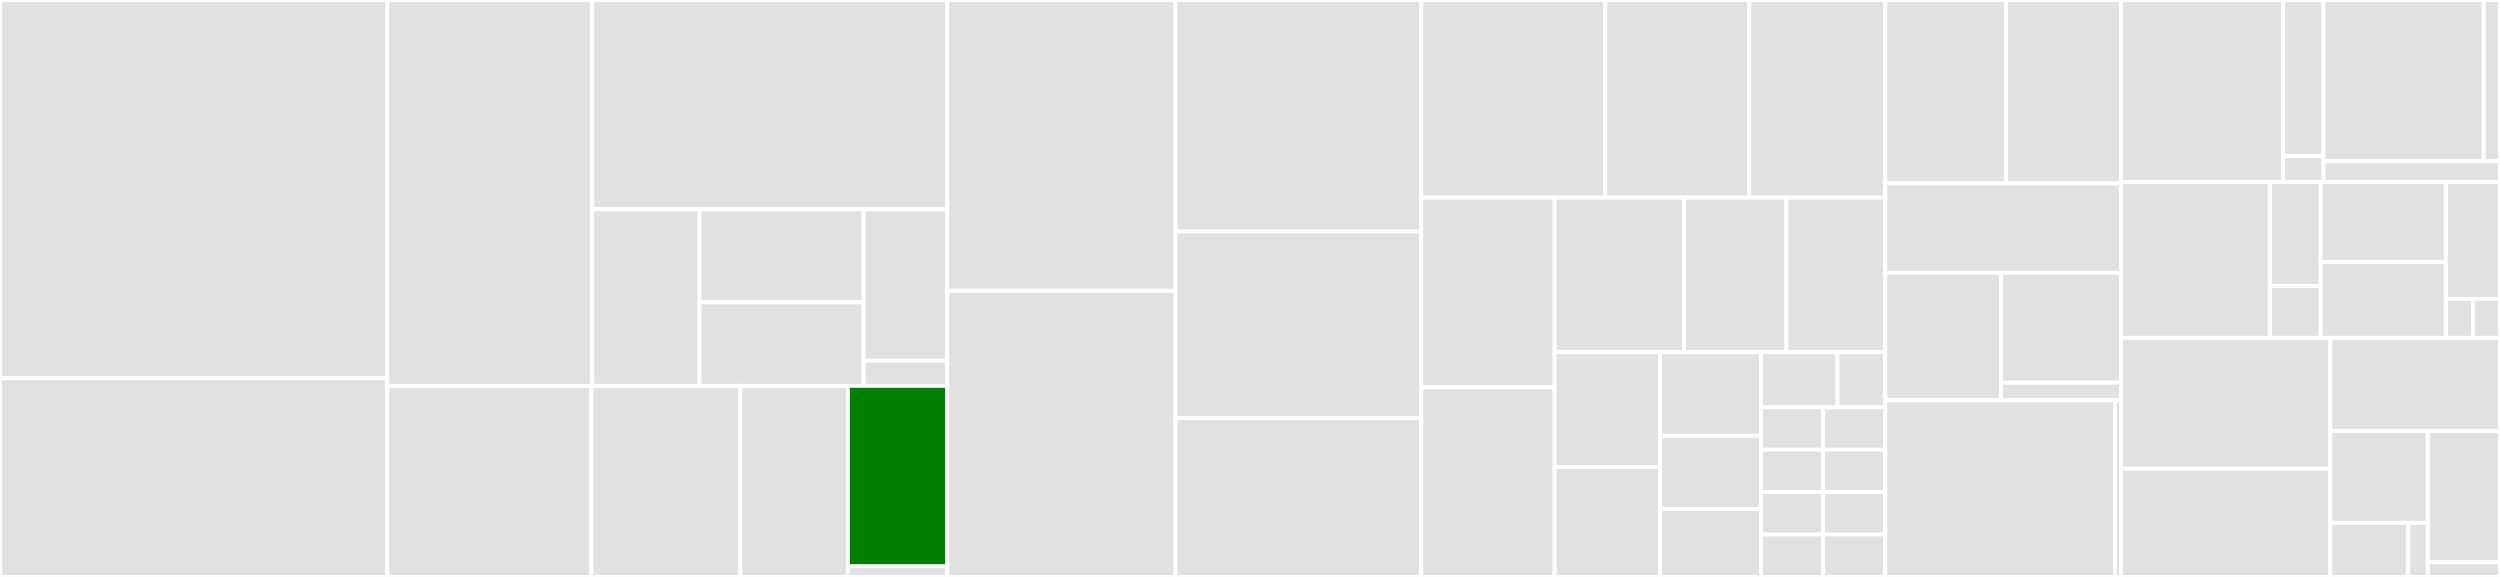 <svg baseProfile="full" width="650" height="150" viewBox="0 0 650 150" version="1.1"
xmlns="http://www.w3.org/2000/svg" xmlns:ev="http://www.w3.org/2001/xml-events"
xmlns:xlink="http://www.w3.org/1999/xlink">

<rect x="0" y="0" width="650" height="150" fill="#333333" stroke="none"/>

<style>rect.s{mask:url(#mask);}</style>
<defs>
  <pattern id="white" width="4" height="4" patternUnits="userSpaceOnUse" patternTransform="rotate(45)">
    <rect width="2" height="2" transform="translate(0,0)" fill="white"></rect>
  </pattern>
  <mask id="mask">
    <rect x="0" y="0" width="100%" height="100%" fill="url(#white)"></rect>
  </mask>
</defs>

<rect x="0" y="0" width="100.694" height="98.349" fill="#e1e1e1" stroke="white" stroke-width="1" class=" tooltipped" data-content="formula/creator/creator.go"><title>formula/creator/creator.go</title></rect>
<rect x="0" y="98.349" width="100.694" height="51.651" fill="#e1e1e1" stroke="white" stroke-width="1" class=" tooltipped" data-content="formula/creator/lang.go"><title>formula/creator/lang.go</title></rect>
<rect x="100.694" y="0" width="53.261" height="100.326" fill="#e1e1e1" stroke="white" stroke-width="1" class=" tooltipped" data-content="formula/runner/default_setup.go"><title>formula/runner/default_setup.go</title></rect>
<rect x="153.955" y="0" width="92.318" height="54.408" fill="#e1e1e1" stroke="white" stroke-width="1" class=" tooltipped" data-content="formula/runner/inputs.go"><title>formula/runner/inputs.go</title></rect>
<rect x="153.955" y="54.408" width="27.928" height="45.919" fill="#e1e1e1" stroke="white" stroke-width="1" class=" tooltipped" data-content="formula/runner/docker_pre_runner.go"><title>formula/runner/docker_pre_runner.go</title></rect>
<rect x="181.883" y="54.408" width="42.668" height="24.212" fill="#e1e1e1" stroke="white" stroke-width="1" class=" tooltipped" data-content="formula/runner/docker_runner.go"><title>formula/runner/docker_runner.go</title></rect>
<rect x="181.883" y="78.619" width="42.668" height="21.707" fill="#e1e1e1" stroke="white" stroke-width="1" class=" tooltipped" data-content="formula/runner/post_run.go"><title>formula/runner/post_run.go</title></rect>
<rect x="224.551" y="54.408" width="21.722" height="39.359" fill="#e1e1e1" stroke="white" stroke-width="1" class=" tooltipped" data-content="formula/runner/default_runner.go"><title>formula/runner/default_runner.go</title></rect>
<rect x="224.551" y="93.766" width="21.722" height="6.56" fill="#e1e1e1" stroke="white" stroke-width="1" class=" tooltipped" data-content="formula/runner/default_pre_runner.go"><title>formula/runner/default_pre_runner.go</title></rect>
<rect x="100.694" y="100.326" width="53.068" height="49.674" fill="#e1e1e1" stroke="white" stroke-width="1" class=" tooltipped" data-content="formula/builder/build.go"><title>formula/builder/build.go</title></rect>
<rect x="153.762" y="100.326" width="38.725" height="49.674" fill="#e1e1e1" stroke="white" stroke-width="1" class=" tooltipped" data-content="formula/formula.go"><title>formula/formula.go</title></rect>
<rect x="192.488" y="100.326" width="27.968" height="49.674" fill="#e1e1e1" stroke="white" stroke-width="1" class=" tooltipped" data-content="formula/workspace/workspace.go"><title>formula/workspace/workspace.go</title></rect>
<rect x="220.456" y="100.326" width="25.817" height="46.914" fill="green" stroke="white" stroke-width="1" class=" tooltipped" data-content="formula/watcher/watcher.go"><title>formula/watcher/watcher.go</title></rect>
<rect x="220.456" y="147.24" width="25.817" height="2.76" fill="#e1e1e1" stroke="white" stroke-width="1" class=" tooltipped" data-content="formula/create_builder.go"><title>formula/create_builder.go</title></rect>
<rect x="246.273" y="0" width="59.372" height="75.6" fill="#e1e1e1" stroke="white" stroke-width="1" class=" tooltipped" data-content="cmd/set_credential.go"><title>cmd/set_credential.go</title></rect>
<rect x="246.273" y="75.6" width="59.372" height="74.4" fill="#e1e1e1" stroke="white" stroke-width="1" class=" tooltipped" data-content="cmd/create_formula.go"><title>cmd/create_formula.go</title></rect>
<rect x="305.645" y="0" width="63.884" height="60.223" fill="#e1e1e1" stroke="white" stroke-width="1" class=" tooltipped" data-content="cmd/init.go"><title>cmd/init.go</title></rect>
<rect x="305.645" y="60.223" width="63.884" height="48.513" fill="#e1e1e1" stroke="white" stroke-width="1" class=" tooltipped" data-content="cmd/root.go"><title>cmd/root.go</title></rect>
<rect x="305.645" y="108.736" width="63.884" height="41.264" fill="#e1e1e1" stroke="white" stroke-width="1" class=" tooltipped" data-content="cmd/build_formula.go"><title>cmd/build_formula.go</title></rect>
<rect x="369.529" y="0" width="47.841" height="51.378" fill="#e1e1e1" stroke="white" stroke-width="1" class=" tooltipped" data-content="cmd/formulas.go"><title>cmd/formulas.go</title></rect>
<rect x="417.37" y="0" width="37.441" height="51.378" fill="#e1e1e1" stroke="white" stroke-width="1" class=" tooltipped" data-content="cmd/add_repo.go"><title>cmd/add_repo.go</title></rect>
<rect x="454.811" y="0" width="35.361" height="51.378" fill="#e1e1e1" stroke="white" stroke-width="1" class=" tooltipped" data-content="cmd/login.go"><title>cmd/login.go</title></rect>
<rect x="369.529" y="51.378" width="34.676" height="49.311" fill="#e1e1e1" stroke="white" stroke-width="1" class=" tooltipped" data-content="cmd/delete_repo.go"><title>cmd/delete_repo.go</title></rect>
<rect x="369.529" y="100.689" width="34.676" height="49.311" fill="#e1e1e1" stroke="white" stroke-width="1" class=" tooltipped" data-content="cmd/delete_context.go"><title>cmd/delete_context.go</title></rect>
<rect x="404.205" y="51.378" width="33.678" height="40.195" fill="#e1e1e1" stroke="white" stroke-width="1" class=" tooltipped" data-content="cmd/set_context.go"><title>cmd/set_context.go</title></rect>
<rect x="437.882" y="51.378" width="26.588" height="40.195" fill="#e1e1e1" stroke="white" stroke-width="1" class=" tooltipped" data-content="cmd/autocomplete.go"><title>cmd/autocomplete.go</title></rect>
<rect x="464.47" y="51.378" width="25.702" height="40.195" fill="#e1e1e1" stroke="white" stroke-width="1" class=" tooltipped" data-content="cmd/clean_repo.go"><title>cmd/clean_repo.go</title></rect>
<rect x="404.205" y="91.573" width="27.436" height="29.863" fill="#e1e1e1" stroke="white" stroke-width="1" class=" tooltipped" data-content="cmd/list_repo.go"><title>cmd/list_repo.go</title></rect>
<rect x="404.205" y="121.436" width="27.436" height="28.564" fill="#e1e1e1" stroke="white" stroke-width="1" class=" tooltipped" data-content="cmd/upgrade.go"><title>cmd/upgrade.go</title></rect>
<rect x="431.641" y="91.573" width="26.217" height="21.74" fill="#e1e1e1" stroke="white" stroke-width="1" class=" tooltipped" data-content="cmd/show_context.go"><title>cmd/show_context.go</title></rect>
<rect x="431.641" y="113.313" width="26.217" height="19.023" fill="#e1e1e1" stroke="white" stroke-width="1" class=" tooltipped" data-content="cmd/logout.go"><title>cmd/logout.go</title></rect>
<rect x="431.641" y="132.336" width="26.217" height="17.664" fill="#e1e1e1" stroke="white" stroke-width="1" class=" tooltipped" data-content="cmd/update_repo.go"><title>cmd/update_repo.go</title></rect>
<rect x="457.858" y="91.573" width="19.885" height="14.331" fill="#e1e1e1" stroke="white" stroke-width="1" class=" tooltipped" data-content="cmd/cmd.go"><title>cmd/cmd.go</title></rect>
<rect x="477.743" y="91.573" width="12.428" height="14.331" fill="#e1e1e1" stroke="white" stroke-width="1" class=" tooltipped" data-content="cmd/add.go"><title>cmd/add.go</title></rect>
<rect x="457.858" y="105.904" width="16.157" height="11.024" fill="#e1e1e1" stroke="white" stroke-width="1" class=" tooltipped" data-content="cmd/set.go"><title>cmd/set.go</title></rect>
<rect x="474.015" y="105.904" width="16.157" height="11.024" fill="#e1e1e1" stroke="white" stroke-width="1" class=" tooltipped" data-content="cmd/list.go"><title>cmd/list.go</title></rect>
<rect x="457.858" y="116.928" width="16.157" height="11.024" fill="#e1e1e1" stroke="white" stroke-width="1" class=" tooltipped" data-content="cmd/show.go"><title>cmd/show.go</title></rect>
<rect x="474.015" y="116.928" width="16.157" height="11.024" fill="#e1e1e1" stroke="white" stroke-width="1" class=" tooltipped" data-content="cmd/build.go"><title>cmd/build.go</title></rect>
<rect x="457.858" y="127.952" width="16.157" height="11.024" fill="#e1e1e1" stroke="white" stroke-width="1" class=" tooltipped" data-content="cmd/clean.go"><title>cmd/clean.go</title></rect>
<rect x="457.858" y="138.976" width="16.157" height="11.024" fill="#e1e1e1" stroke="white" stroke-width="1" class=" tooltipped" data-content="cmd/create.go"><title>cmd/create.go</title></rect>
<rect x="474.015" y="127.952" width="16.157" height="11.024" fill="#e1e1e1" stroke="white" stroke-width="1" class=" tooltipped" data-content="cmd/delete.go"><title>cmd/delete.go</title></rect>
<rect x="474.015" y="138.976" width="16.157" height="11.024" fill="#e1e1e1" stroke="white" stroke-width="1" class=" tooltipped" data-content="cmd/update.go"><title>cmd/update.go</title></rect>
<rect x="490.172" y="0" width="31.383" height="47.674" fill="#e1e1e1" stroke="white" stroke-width="1" class=" tooltipped" data-content="credential/credteam/finder.go"><title>credential/credteam/finder.go</title></rect>
<rect x="521.555" y="0" width="29.889" height="47.674" fill="#e1e1e1" stroke="white" stroke-width="1" class=" tooltipped" data-content="credential/credteam/setter.go"><title>credential/credteam/setter.go</title></rect>
<rect x="490.172" y="47.674" width="61.271" height="23.256" fill="#e1e1e1" stroke="white" stroke-width="1" class=" tooltipped" data-content="credential/credteam/settings.go"><title>credential/credteam/settings.go</title></rect>
<rect x="490.172" y="70.93" width="30.098" height="33.14" fill="#e1e1e1" stroke="white" stroke-width="1" class=" tooltipped" data-content="credential/credsingle/setter.go"><title>credential/credsingle/setter.go</title></rect>
<rect x="520.27" y="70.93" width="31.173" height="28.569" fill="#e1e1e1" stroke="white" stroke-width="1" class=" tooltipped" data-content="credential/credsingle/finder.go"><title>credential/credsingle/finder.go</title></rect>
<rect x="520.27" y="99.499" width="31.173" height="4.571" fill="#e1e1e1" stroke="white" stroke-width="1" class=" tooltipped" data-content="credential/credsingle/path.go"><title>credential/credsingle/path.go</title></rect>
<rect x="490.172" y="104.07" width="59.72" height="45.93" fill="#e1e1e1" stroke="white" stroke-width="1" class=" tooltipped" data-content="autocomplete/generator.go"><title>autocomplete/generator.go</title></rect>
<rect x="549.892" y="104.07" width="1.551" height="45.93" fill="#e1e1e1" stroke="white" stroke-width="1" class=" tooltipped" data-content="autocomplete/autocomplete.go"><title>autocomplete/autocomplete.go</title></rect>
<rect x="551.443" y="0" width="42.131" height="47.349" fill="#e1e1e1" stroke="white" stroke-width="1" class=" tooltipped" data-content="server/setter.go"><title>server/setter.go</title></rect>
<rect x="593.574" y="0" width="10.533" height="40.585" fill="#e1e1e1" stroke="white" stroke-width="1" class=" tooltipped" data-content="server/finder.go"><title>server/finder.go</title></rect>
<rect x="593.574" y="40.585" width="10.533" height="6.764" fill="#e1e1e1" stroke="white" stroke-width="1" class=" tooltipped" data-content="server/find_setter.go"><title>server/find_setter.go</title></rect>
<rect x="604.107" y="0" width="41.644" height="41.916" fill="#e1e1e1" stroke="white" stroke-width="1" class=" tooltipped" data-content="security/secteam/login.go"><title>security/secteam/login.go</title></rect>
<rect x="645.751" y="0" width="4.249" height="41.916" fill="#e1e1e1" stroke="white" stroke-width="1" class=" tooltipped" data-content="security/secteam/logout.go"><title>security/secteam/logout.go</title></rect>
<rect x="604.107" y="41.916" width="45.893" height="5.434" fill="#e1e1e1" stroke="white" stroke-width="1" class=" tooltipped" data-content="security/secsingle/passphrase.go"><title>security/secsingle/passphrase.go</title></rect>
<rect x="551.443" y="47.349" width="38.719" height="40.482" fill="#e1e1e1" stroke="white" stroke-width="1" class=" tooltipped" data-content="session/manager.go"><title>session/manager.go</title></rect>
<rect x="590.162" y="47.349" width="13.2" height="26.988" fill="#e1e1e1" stroke="white" stroke-width="1" class=" tooltipped" data-content="session/sessteam/validator_team.go"><title>session/sessteam/validator_team.go</title></rect>
<rect x="590.162" y="74.337" width="13.2" height="13.494" fill="#e1e1e1" stroke="white" stroke-width="1" class=" tooltipped" data-content="session/sesssingle/validator_single.go"><title>session/sesssingle/validator_single.go</title></rect>
<rect x="603.362" y="47.349" width="32.559" height="20.788" fill="#e1e1e1" stroke="white" stroke-width="1" class=" tooltipped" data-content="rcontext/remover.go"><title>rcontext/remover.go</title></rect>
<rect x="603.362" y="68.137" width="32.559" height="19.694" fill="#e1e1e1" stroke="white" stroke-width="1" class=" tooltipped" data-content="rcontext/setter.go"><title>rcontext/setter.go</title></rect>
<rect x="635.92" y="47.349" width="14.08" height="30.361" fill="#e1e1e1" stroke="white" stroke-width="1" class=" tooltipped" data-content="rcontext/finder.go"><title>rcontext/finder.go</title></rect>
<rect x="635.92" y="77.711" width="7.04" height="10.12" fill="#e1e1e1" stroke="white" stroke-width="1" class=" tooltipped" data-content="rcontext/find_setter.go"><title>rcontext/find_setter.go</title></rect>
<rect x="642.96" y="77.711" width="7.04" height="10.12" fill="#e1e1e1" stroke="white" stroke-width="1" class=" tooltipped" data-content="rcontext/find_remover.go"><title>rcontext/find_remover.go</title></rect>
<rect x="551.443" y="87.831" width="54.435" height="34.029" fill="#e1e1e1" stroke="white" stroke-width="1" class=" tooltipped" data-content="version/version.go"><title>version/version.go</title></rect>
<rect x="551.443" y="121.86" width="54.435" height="28.14" fill="#e1e1e1" stroke="white" stroke-width="1" class=" tooltipped" data-content="crypto/cryptoutil/crypto_util.go"><title>crypto/cryptoutil/crypto_util.go</title></rect>
<rect x="605.879" y="87.831" width="44.121" height="24.222" fill="#e1e1e1" stroke="white" stroke-width="1" class=" tooltipped" data-content="workspace/default_workspace.go"><title>workspace/default_workspace.go</title></rect>
<rect x="605.879" y="112.053" width="25.346" height="23.893" fill="#e1e1e1" stroke="white" stroke-width="1" class=" tooltipped" data-content="upgrade/manager.go"><title>upgrade/manager.go</title></rect>
<rect x="605.879" y="135.946" width="20.277" height="14.054" fill="#e1e1e1" stroke="white" stroke-width="1" class=" tooltipped" data-content="upgrade/upgrade.go"><title>upgrade/upgrade.go</title></rect>
<rect x="626.156" y="135.946" width="5.069" height="14.054" fill="#e1e1e1" stroke="white" stroke-width="1" class=" tooltipped" data-content="upgrade/updater.go"><title>upgrade/updater.go</title></rect>
<rect x="631.225" y="112.053" width="18.775" height="34.152" fill="#e1e1e1" stroke="white" stroke-width="1" class=" tooltipped" data-content="slice/sliceutil/slice_util.go"><title>slice/sliceutil/slice_util.go</title></rect>
<rect x="631.225" y="146.205" width="18.775" height="3.795" fill="#e1e1e1" stroke="white" stroke-width="1" class=" tooltipped" data-content="stdin/stdin.go"><title>stdin/stdin.go</title></rect>
</svg>